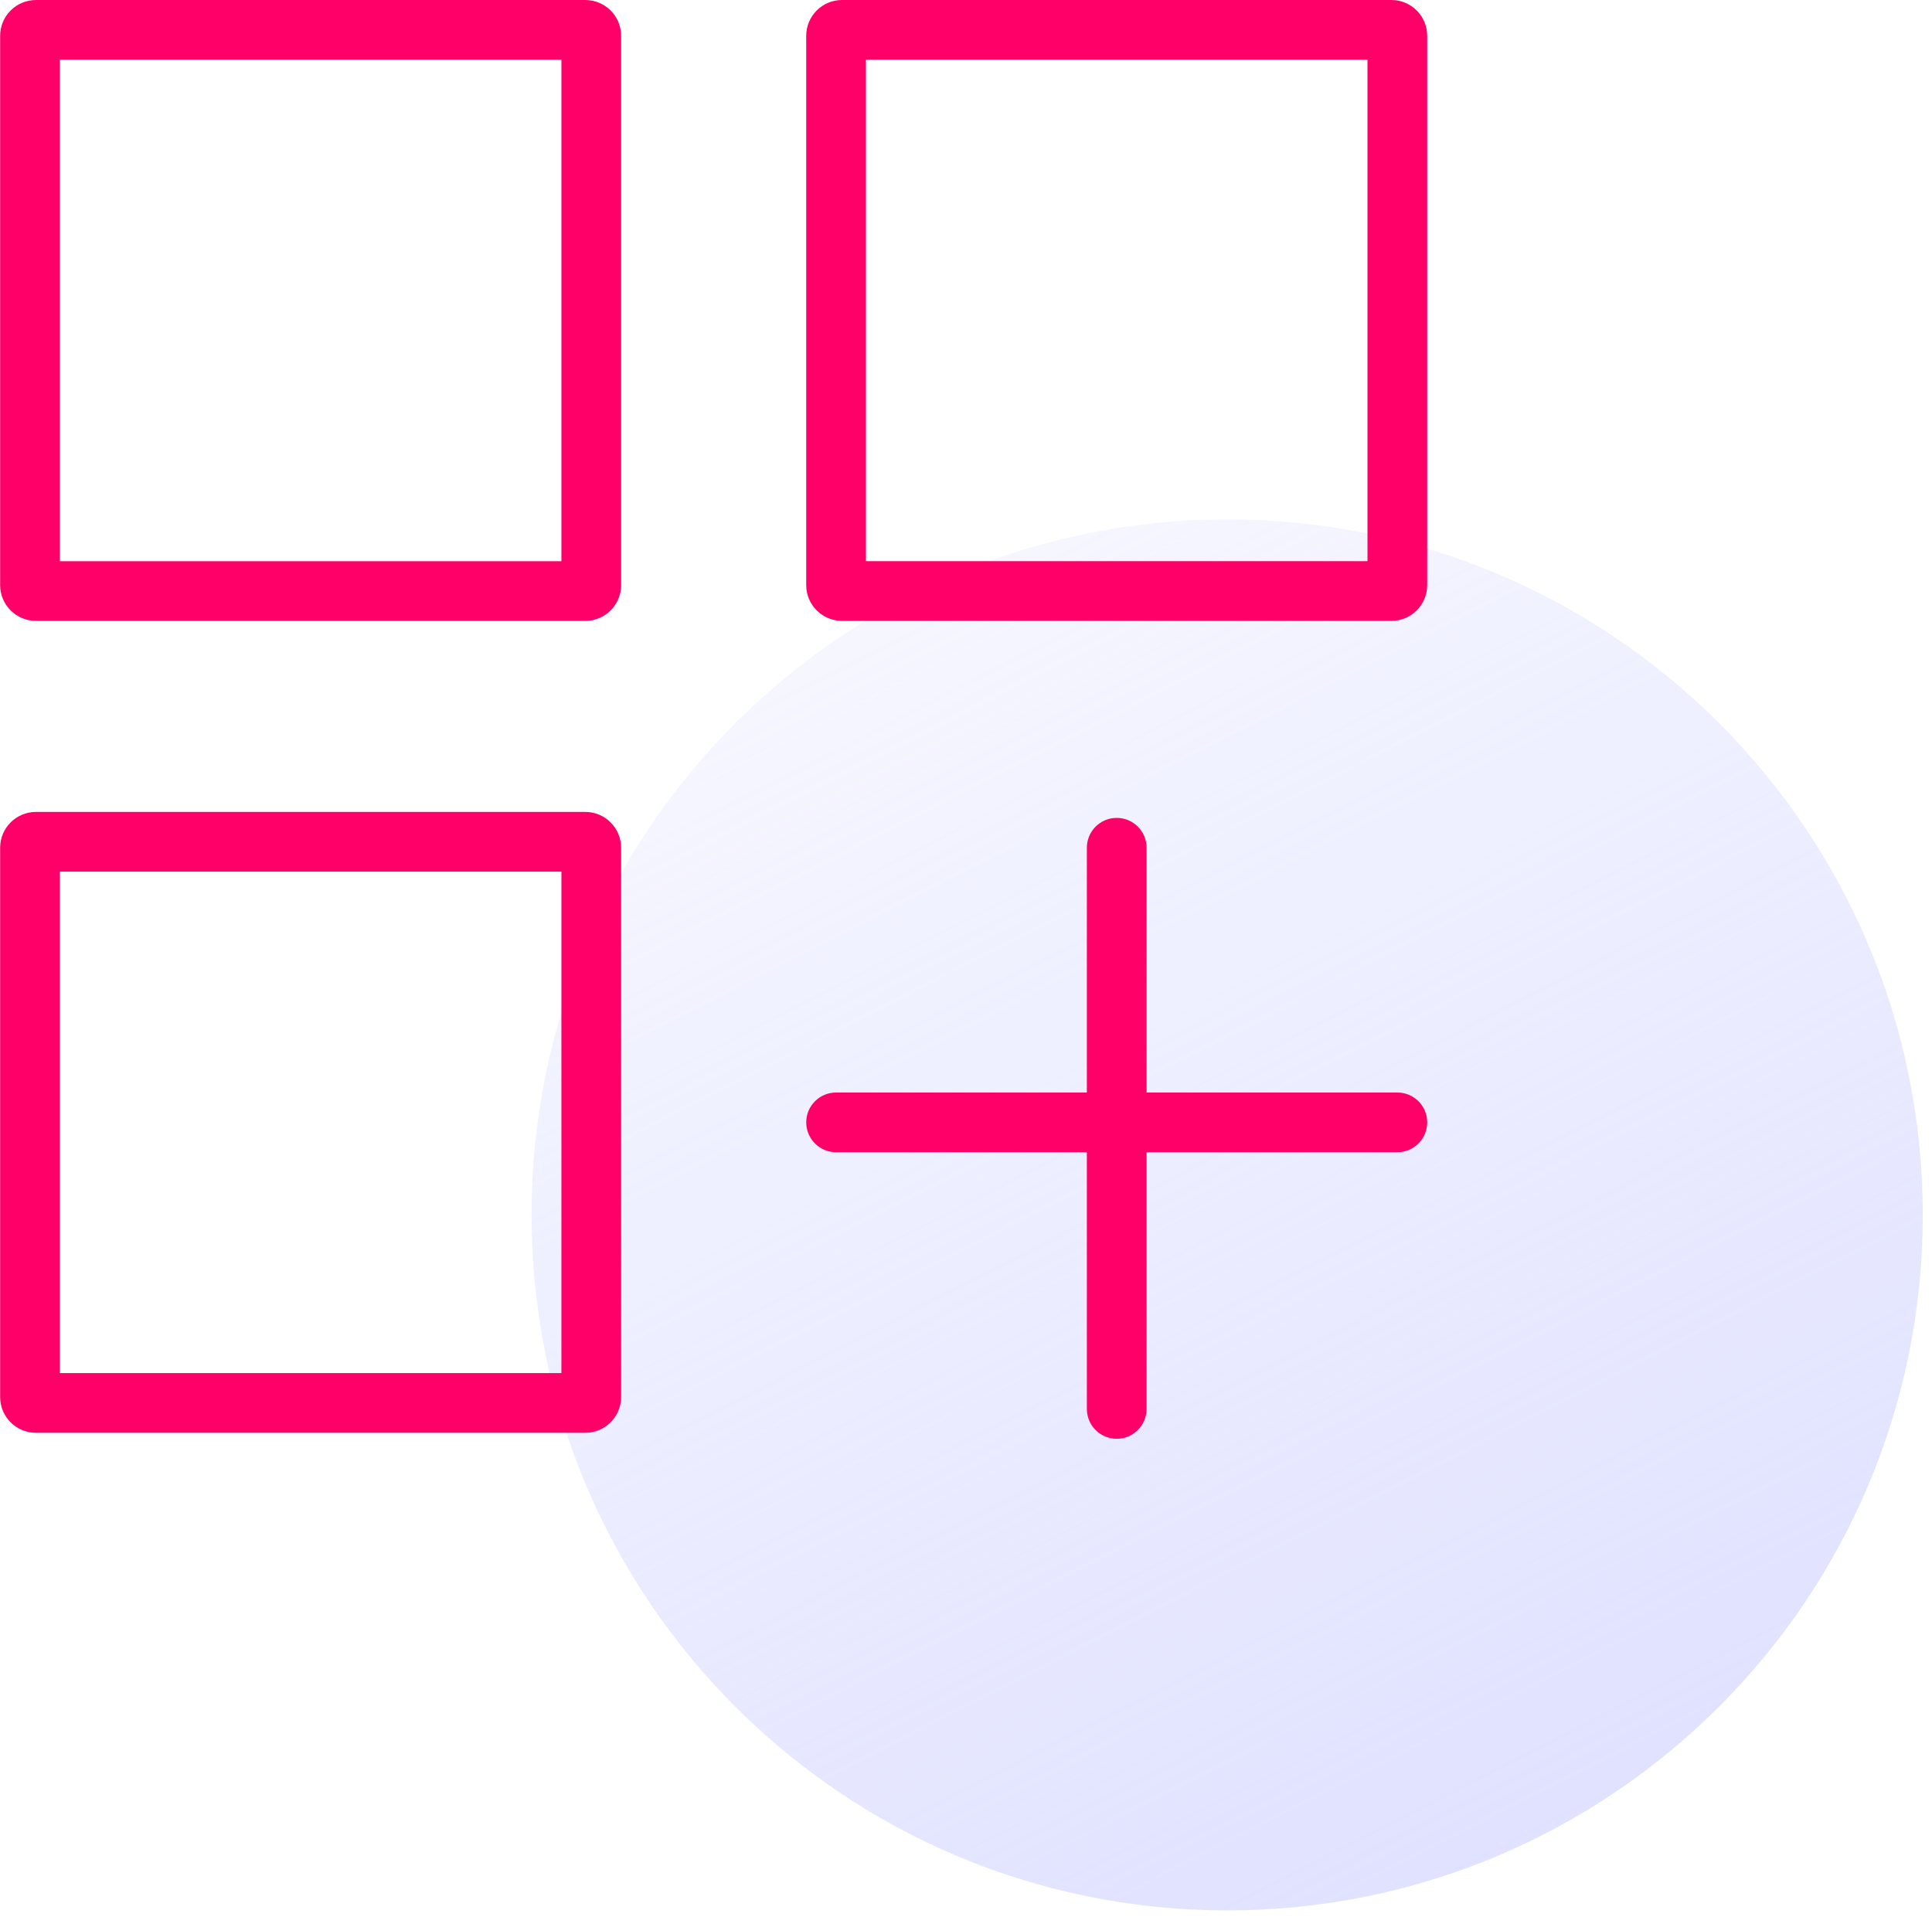 <svg width="130" height="129" viewBox="0 0 130 129" fill="none" xmlns="http://www.w3.org/2000/svg">
<path d="M129.38 81.761C129.38 107.612 108.424 128.568 82.574 128.568C56.723 128.568 35.767 107.612 35.767 81.761C35.767 55.91 56.723 34.954 82.574 34.954C108.424 34.954 129.38 55.91 129.38 81.761Z" fill="url(#paint0_linear)"/>
<path fill-rule="evenodd" clip-rule="evenodd" d="M4.027 4.019V37.768H37.776V4.019H4.027ZM2.42 0.001C1.088 0.001 0.009 1.08 0.009 2.412V39.375C0.009 40.706 1.088 41.785 2.42 41.785H39.383C40.714 41.785 41.794 40.706 41.794 39.375V2.412C41.794 1.08 40.714 0.001 39.383 0.001H2.42Z" fill="#FF0068"/>
<path fill-rule="evenodd" clip-rule="evenodd" d="M58.266 4.018V37.767H92.015V4.018H58.266ZM56.659 0C55.328 0 54.248 1.079 54.248 2.411V39.374C54.248 40.705 55.328 41.785 56.659 41.785H93.622C94.954 41.785 96.033 40.705 96.033 39.374V2.411C96.033 1.079 94.954 0 93.622 0H56.659Z" fill="#FF0068"/>
<path fill-rule="evenodd" clip-rule="evenodd" d="M4.027 58.659V92.408H37.776V58.659H4.027ZM2.419 54.641C1.088 54.641 0.009 55.721 0.009 57.052V94.015C0.009 95.347 1.088 96.426 2.419 96.426H39.383C40.714 96.426 41.793 95.347 41.793 94.015V57.052C41.793 55.721 40.714 54.641 39.383 54.641H2.419Z" fill="#FF0068"/>
<path fill-rule="evenodd" clip-rule="evenodd" d="M75.141 55.043C76.25 55.043 77.15 55.943 77.15 57.052V94.819C77.15 95.928 76.25 96.828 75.141 96.828C74.031 96.828 73.132 95.928 73.132 94.819V57.052C73.132 55.943 74.031 55.043 75.141 55.043Z" fill="#FF0068"/>
<path fill-rule="evenodd" clip-rule="evenodd" d="M96.033 75.534C96.033 76.643 95.134 77.543 94.024 77.543L56.258 77.543C55.148 77.543 54.249 76.643 54.249 75.534C54.249 74.424 55.148 73.525 56.258 73.525L94.024 73.525C95.134 73.525 96.033 74.424 96.033 75.534Z" fill="#FF0068"/>
<defs>
<linearGradient id="paint0_linear" x1="182.192" y1="204.257" x2="72.427" y2="-10.495" gradientUnits="userSpaceOnUse">
<stop stop-color="#C7CAFF"/>
<stop offset="1" stop-color="#C7CAFF" stop-opacity="0"/>
</linearGradient>
</defs>
</svg>
